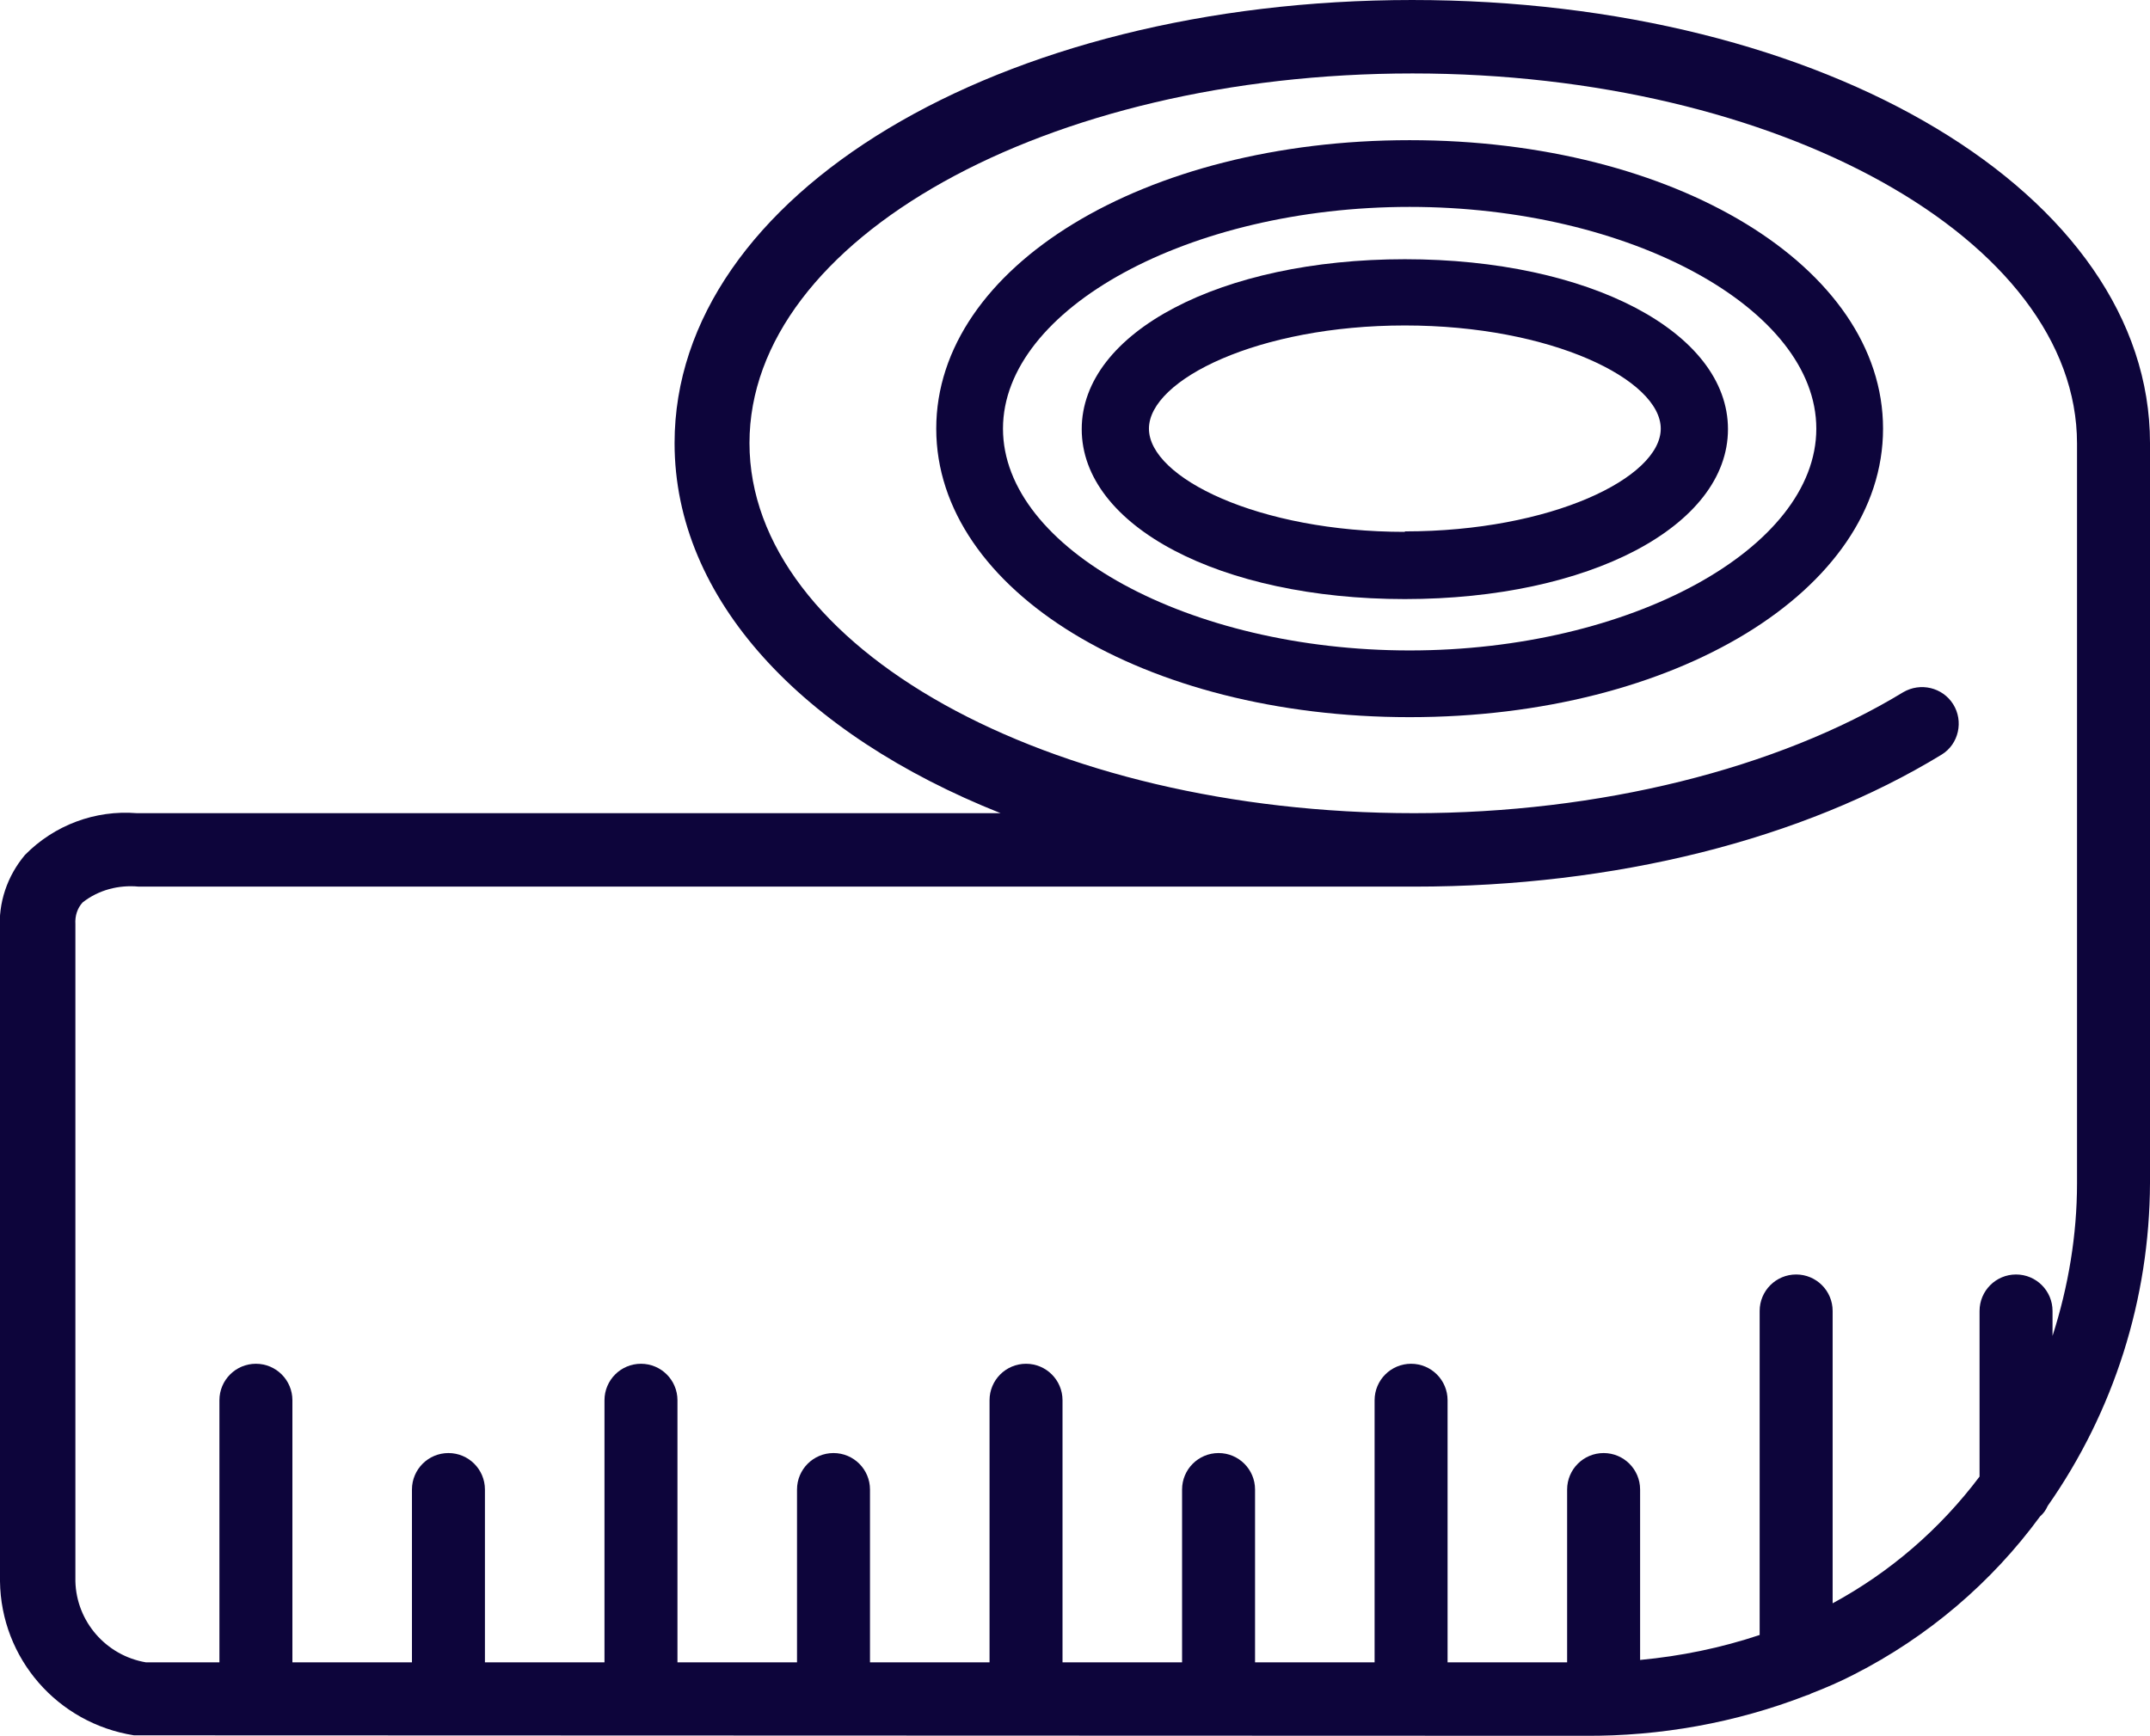 <svg xmlns="http://www.w3.org/2000/svg" id="Layer_2" viewBox="0 0 44.78 36.16"><defs><style>.cls-1{fill:#0d053b;stroke-width:0px;}</style></defs><g id="Layer_1-2"><path class="cls-1" d="M29.42,0c-8.62,0-15.37,4.06-15.37,9.23,0,3.26,2.67,6.07,6.79,7.71H2.85c-.87-.07-1.72.25-2.33.87-.37.44-.56,1-.52,1.57v13.56c.02,1.61,1.2,2.96,2.79,3.21h.06s30.16.01,30.16.01c1.57.01,3.14-.27,4.61-.84.03-.01.07-.02.1-.04.31-.12.61-.25.9-.4,1.53-.78,2.86-1.91,3.87-3.29.07-.06.12-.13.16-.22,1.38-1.97,2.12-4.31,2.13-6.72v-15.42c0-5.18-6.75-9.23-15.37-9.23ZM43.26,24.65c0,1.08-.18,2.15-.51,3.18v-.52c0-.42-.34-.76-.76-.76s-.76.34-.76.76v3.45c-.82,1.09-1.86,1.99-3.06,2.64v-6.09c0-.42-.34-.76-.76-.76s-.76.34-.76.76v6.75c-.81.27-1.64.44-2.49.52v-3.55c0-.42-.34-.76-.76-.76s-.76.34-.76.76v3.57s0,.02,0,.03h-2.49s0-.02,0-.03v-5.43c0-.42-.34-.76-.76-.76s-.76.34-.76.76v5.43s0,.02,0,.03h-2.49s0-.02,0-.03v-3.57c0-.42-.34-.76-.76-.76s-.76.34-.76.76v3.57s0,.02,0,.03h-2.49s0-.02,0-.03v-5.43c0-.42-.34-.76-.76-.76s-.76.34-.76.76v5.43s0,.02,0,.03h-2.49s0-.02,0-.03v-3.57c0-.42-.34-.76-.76-.76s-.76.34-.76.76v3.57s0,.02,0,.03h-2.49s0-.02,0-.03v-5.43c0-.42-.34-.76-.76-.76s-.76.34-.76.76v5.43s0,.02,0,.03h-2.49s0-.02,0-.03v-3.57c0-.42-.34-.76-.76-.76s-.76.34-.76.76v3.57s0,.02,0,.03h-2.49s0-.02,0-.03v-5.43c0-.42-.34-.76-.76-.76s-.76.34-.76.76v5.43s0,.02,0,.03h-1.53c-.83-.14-1.45-.85-1.47-1.69v-13.69c-.01-.17.04-.33.15-.45.33-.26.75-.37,1.17-.33h26.57c4.18,0,8.08-.98,10.98-2.75.36-.22.46-.7.24-1.05-.22-.35-.68-.46-1.04-.25-2.63,1.6-6.34,2.52-10.19,2.52-7.63,0-13.84-3.46-13.84-7.71S21.79,1.53,29.42,1.53s13.84,3.46,13.84,7.71v15.42Z"></path><path class="cls-1" d="M29.36,2.92c-5.53,0-9.86,2.64-9.86,6.01s4.33,6.01,9.86,6.01,9.86-2.64,9.86-6.01-4.33-6.01-9.86-6.01ZM29.36,13.55c-4.59,0-8.47-2.12-8.47-4.62s3.88-4.62,8.47-4.62,8.47,2.12,8.47,4.62-3.88,4.62-8.47,4.62Z"></path><path class="cls-1" d="M29.26,5.4c-3.83,0-6.73,1.52-6.73,3.54s2.89,3.54,6.73,3.54,6.73-1.52,6.73-3.54-2.89-3.54-6.73-3.54ZM29.26,11.08c-3.05,0-5.33-1.13-5.33-2.15s2.28-2.15,5.33-2.15,5.33,1.13,5.33,2.15-2.28,2.14-5.33,2.14h0Z"></path></g></svg>